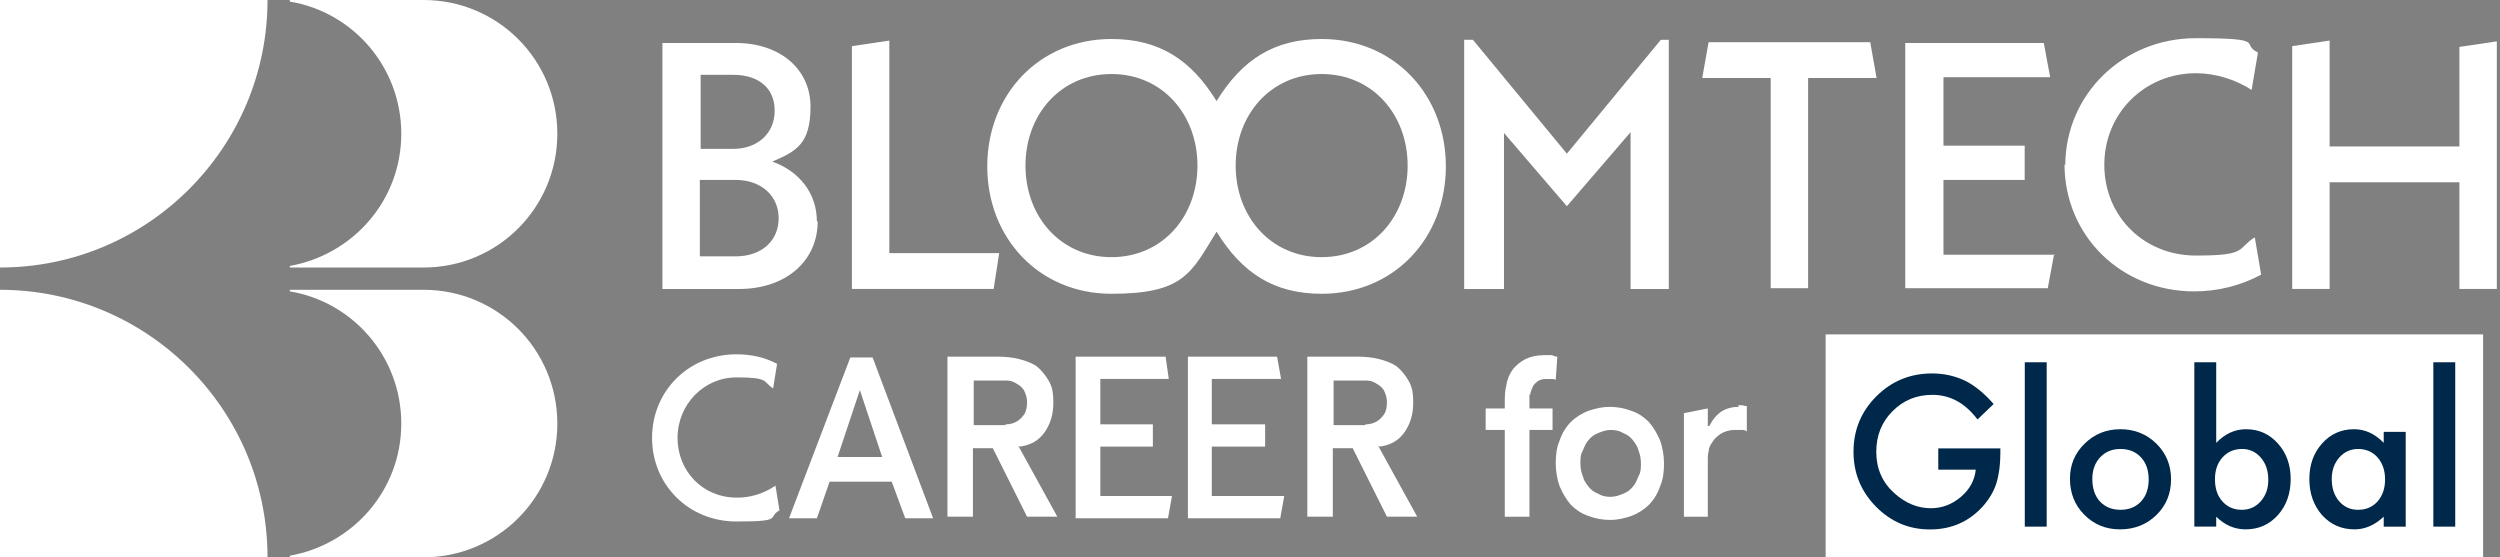 <svg width="314" height="70" viewBox="0 0 314 70" fill="none" xmlns="http://www.w3.org/2000/svg">
<rect x="0" y="0" width="314" height="70" fill="#808080" stroke="none"/>
<path d="M311.878 42H229.3V70H311.878V42Z" fill="white"/>
<path d="M308.378 45.5V66.145H305.628V45.5H308.378Z" fill="#00284B"/>
<path d="M299.394 54.24H302.157V66.146H299.394V64.899C298.261 65.959 297.043 66.488 295.739 66.488C294.093 66.488 292.732 65.893 291.657 64.704C290.589 63.489 290.055 61.974 290.055 60.156C290.055 58.372 290.589 56.885 291.657 55.695C292.724 54.505 294.06 53.91 295.666 53.91C297.051 53.91 298.294 54.481 299.394 55.621V54.24ZM292.866 60.156C292.866 61.297 293.172 62.226 293.783 62.943C294.411 63.669 295.201 64.031 296.155 64.031C297.173 64.031 297.996 63.681 298.624 62.98C299.252 62.255 299.565 61.334 299.565 60.218C299.565 59.101 299.252 58.18 298.624 57.455C297.996 56.746 297.181 56.392 296.18 56.392C295.234 56.392 294.444 56.75 293.808 57.467C293.18 58.192 292.866 59.089 292.866 60.156Z" fill="#00284B"/>
<path d="M278.357 45.5V55.621C279.457 54.48 280.705 53.91 282.098 53.91C283.703 53.91 285.039 54.509 286.107 55.707C287.175 56.896 287.708 58.38 287.708 60.156C287.708 61.989 287.17 63.505 286.095 64.703C285.027 65.893 283.679 66.488 282.049 66.488C280.671 66.488 279.441 65.958 278.357 64.899V66.145H275.607V45.5H278.357ZM284.897 60.278C284.897 59.137 284.587 58.208 283.968 57.491C283.34 56.758 282.554 56.391 281.609 56.391C280.598 56.391 279.775 56.746 279.14 57.455C278.512 58.155 278.198 59.068 278.198 60.193C278.198 61.35 278.508 62.275 279.127 62.967C279.747 63.676 280.562 64.031 281.572 64.031C282.526 64.031 283.316 63.676 283.943 62.967C284.579 62.25 284.897 61.354 284.897 60.278Z" fill="#00284B"/>
<path d="M259.985 60.107C259.985 58.388 260.6 56.925 261.831 55.719C263.061 54.513 264.561 53.91 266.329 53.91C268.105 53.91 269.613 54.517 270.852 55.731C272.074 56.946 272.685 58.437 272.685 60.205C272.685 61.99 272.07 63.485 270.839 64.691C269.601 65.889 268.081 66.488 266.28 66.488C264.495 66.488 263 65.877 261.794 64.655C260.588 63.449 259.985 61.933 259.985 60.107ZM262.796 60.156C262.796 61.346 263.114 62.287 263.75 62.98C264.401 63.681 265.261 64.031 266.329 64.031C267.404 64.031 268.264 63.685 268.908 62.992C269.551 62.3 269.874 61.375 269.874 60.218C269.874 59.06 269.551 58.135 268.908 57.443C268.256 56.742 267.396 56.392 266.329 56.392C265.278 56.392 264.426 56.742 263.774 57.443C263.122 58.144 262.796 59.048 262.796 60.156Z" fill="#00284B"/>
<path d="M257.063 45.5V66.145H254.313V45.5H257.063Z" fill="#00284B"/>
<path d="M243.447 56.316H251.245V56.94C251.245 58.358 251.078 59.613 250.744 60.705C250.418 61.715 249.868 62.66 249.094 63.541C247.342 65.513 245.113 66.499 242.407 66.499C239.767 66.499 237.506 65.545 235.623 63.638C233.742 61.723 232.8 59.425 232.8 56.744C232.8 54.006 233.758 51.684 235.673 49.777C237.588 47.862 239.918 46.904 242.665 46.904C244.14 46.904 245.516 47.206 246.796 47.809C248.018 48.412 249.22 49.39 250.402 50.742L248.373 52.686C246.825 50.624 244.938 49.593 242.713 49.593C240.717 49.593 239.042 50.282 237.689 51.659C236.337 53.012 235.66 54.707 235.66 56.744C235.66 58.847 236.414 60.578 237.922 61.939C239.332 63.202 240.86 63.834 242.505 63.834C243.907 63.834 245.166 63.361 246.282 62.416C247.399 61.462 248.022 60.322 248.153 58.993H243.447V56.316Z" fill="#00284B"/>
<path d="M33.6 0C33.6 18.5 18.6 33.6 0 33.6V0H33.6Z" fill="white"/>
<path d="M0 36.398C18.5 36.398 33.6 51.398 33.6 69.998H0V36.398Z" fill="white"/>
<path d="M53.2 0H36.4V0.2C44.3 1.5 50.4 8.4 50.4 16.8C50.4 25.2 44.3 32 36.4 33.4V33.6H53.2C62.5 33.6 70 26.1 70 16.8C70 7.5 62.5 0 53.2 0Z" fill="white"/>
<path d="M53.2 36.398H36.4V36.598C44.3 37.898 50.4 44.798 50.4 53.198C50.4 61.598 44.3 68.398 36.4 69.798V69.998H53.2C62.5 69.998 70 62.498 70 53.198C70 43.898 62.5 36.398 53.2 36.398Z" fill="white"/>
<path d="M92.5 62.5C88.3 62.5 85.1 59.2 85.1 55C85.1 50.8 88.4 47.4 92.5 47.4C96.6 47.4 95.8 47.9 97.1 48.8L97.6 45.7C96.1 44.9 94.4 44.5 92.5 44.5C86.5 44.5 81.9 49.1 81.9 55C81.9 60.9 86.5 65.5 92.5 65.5C98.5 65.5 96.3 65 97.9 64.1L97.4 61C95.9 62 94.3 62.5 92.6 62.5H92.5Z" fill="white"/>
<path d="M106.8 44.898L99.1 65.098H102.6L104.2 60.498H112L113.7 65.098H117.2L109.6 44.898H106.9H106.8ZM105.2 57.398L108 48.998L110.8 57.398H105.2Z" fill="white"/>
<path d="M128.1 56.097C129.5 55.897 130.5 55.297 131.2 54.297C131.9 53.297 132.3 52.097 132.3 50.597C132.3 49.097 132.1 48.497 131.7 47.797C131.3 47.097 130.8 46.497 130.2 45.997C129.6 45.597 128.8 45.297 128 45.097C127.2 44.897 126.3 44.797 125.4 44.797H119V64.897H122.2V56.297H124.7L129 64.897H132.8L127.9 55.997L128.1 56.097ZM126.3 53.397C125.8 53.397 125.4 53.397 124.9 53.397H122.3V47.797H125.2C125.6 47.797 126.1 47.797 126.5 47.797C127 47.797 127.4 47.997 127.7 48.197C128.1 48.397 128.4 48.697 128.6 48.997C128.8 49.397 129 49.897 129 50.497C129 51.097 128.9 51.697 128.6 52.097C128.3 52.497 128 52.797 127.6 52.997C127.2 53.197 126.8 53.297 126.3 53.297V53.397Z" fill="white"/>
<path d="M173.3 56.097C174.7 55.897 175.7 55.297 176.4 54.297C177.1 53.297 177.5 52.097 177.5 50.597C177.5 49.097 177.3 48.497 176.9 47.797C176.5 47.097 176 46.497 175.4 45.997C174.8 45.597 174 45.297 173.2 45.097C172.4 44.897 171.5 44.797 170.6 44.797H164.2V64.897H167.4V56.297H169.9L174.2 64.897H178L173.1 55.997L173.3 56.097ZM171.5 53.397C171 53.397 170.6 53.397 170.1 53.397H167.5V47.797H170.4C170.8 47.797 171.3 47.797 171.7 47.797C172.2 47.797 172.6 47.997 172.9 48.197C173.3 48.397 173.6 48.697 173.8 48.997C174 49.397 174.2 49.897 174.2 50.497C174.2 51.097 174.1 51.697 173.8 52.097C173.5 52.497 173.2 52.797 172.8 52.997C172.4 53.197 172 53.297 171.5 53.297V53.397Z" fill="white"/>
<path d="M138.2 56.097H144.8V53.297H138.2V47.597H146.8L146.4 44.797H135.1V65.097H146.7L147.2 62.297H138.2V56.097Z" fill="white"/>
<path d="M152.2 56.097H158.9V53.297H152.2V47.597H160.9L160.4 44.797H149.2V65.097H160.8L161.3 62.297H152.2V56.097Z" fill="white"/>
<path d="M207.1 53.002C206.5 52.402 205.8 51.902 204.9 51.602C204.1 51.302 203.2 51.102 202.2 51.102C201.2 51.102 200.4 51.302 199.5 51.602C198.7 51.902 197.9 52.402 197.3 53.002C196.7 53.602 196.2 54.402 195.9 55.302C195.5 56.202 195.4 57.202 195.4 58.202C195.4 59.202 195.6 60.302 195.9 61.102C196.3 62.002 196.7 62.702 197.3 63.402C197.9 64.002 198.6 64.502 199.5 64.802C200.3 65.102 201.2 65.302 202.2 65.302C203.2 65.302 204 65.102 204.9 64.802C205.7 64.502 206.5 64.002 207.1 63.402C207.7 62.802 208.2 62.002 208.5 61.102C208.9 60.202 209 59.202 209 58.202C209 57.202 208.8 56.102 208.5 55.302C208.1 54.402 207.7 53.702 207.1 53.002ZM205.8 59.802C205.6 60.302 205.4 60.802 205.1 61.102C204.8 61.502 204.4 61.802 203.9 62.002C203.4 62.202 202.9 62.402 202.3 62.402C201.7 62.402 201.2 62.302 200.7 62.002C200.2 61.802 199.8 61.502 199.5 61.102C199.2 60.702 198.9 60.302 198.8 59.802C198.6 59.302 198.5 58.802 198.5 58.202C198.5 57.602 198.5 57.102 198.8 56.602C199 56.102 199.2 55.602 199.5 55.302C199.8 54.902 200.2 54.602 200.7 54.402C201.2 54.202 201.7 54.002 202.3 54.002C202.9 54.002 203.4 54.102 203.9 54.402C204.4 54.602 204.8 54.902 205.1 55.302C205.4 55.702 205.7 56.102 205.8 56.602C206 57.102 206.1 57.602 206.1 58.202C206.1 58.802 206.1 59.302 205.8 59.802Z" fill="white"/>
<path d="M218.4 51.098C217.6 51.098 216.8 51.298 216.2 51.698C215.6 52.098 215.1 52.698 214.7 53.498H214.5V51.298L211.5 51.898V64.898H214.5V57.598C214.5 57.398 214.5 57.098 214.6 56.698C214.6 56.298 214.8 55.898 215.1 55.498C215.3 55.098 215.7 54.798 216.1 54.498C216.6 54.198 217.2 53.998 217.9 53.998C218.6 53.998 218.4 53.998 218.7 53.998C218.9 53.998 219.2 53.998 219.4 54.198V50.998C219.2 50.998 219.1 50.998 218.9 50.898C218.7 50.898 218.5 50.898 218.3 50.898L218.4 51.098Z" fill="white"/>
<path d="M192.2 49.602C192.2 49.202 192.4 48.902 192.5 48.602C192.6 48.302 192.9 48.102 193.1 47.902C193.4 47.702 193.7 47.602 194.2 47.602C194.7 47.602 194.6 47.602 194.8 47.602C195 47.602 195.2 47.602 195.4 47.702L195.6 44.802C195.4 44.802 195.1 44.702 194.9 44.602C194.7 44.602 194.4 44.602 194 44.602C193 44.602 192.2 44.802 191.6 45.102C191 45.402 190.4 45.902 190 46.402C189.6 47.002 189.3 47.602 189.2 48.402C189 49.102 189 49.902 189 50.702V51.302H186.6V54.002H189V64.902H192.1V54.002H195V51.302H192.1V50.502C192.1 50.202 192.1 49.802 192.1 49.502L192.2 49.602Z" fill="white"/>
<path d="M102.7 27.798C102.7 32.798 98.7 36.298 92.8 36.298H83.2V5.398H92.4C98 5.398 101.8 8.698 101.8 13.398C101.8 18.098 100 18.998 97 20.298C100.4 21.498 102.6 24.298 102.6 27.798H102.7ZM88 9.398V18.698H92.1C95.1 18.698 97.3 16.798 97.3 13.898C97.3 10.998 95.2 9.398 92.1 9.398H88ZM97.8 27.398C97.8 24.598 95.6 22.598 92.4 22.598H87.9V32.198H92.4C95.6 32.198 97.8 30.298 97.8 27.398Z" fill="white"/>
<path d="M125.5 31.794L124.8 36.294H107V5.794L111.7 5.094V31.794H125.5Z" fill="white"/>
<path d="M166 4.898C160 4.898 156 7.498 152.8 12.698C149.6 7.498 145.6 4.898 139.6 4.898C130.5 4.898 124 11.898 124 20.898C124 29.898 130.5 36.898 139.6 36.898C148.7 36.898 149.6 34.298 152.8 29.098C156 34.298 160 36.898 166 36.898C175.1 36.898 181.6 29.898 181.6 20.898C181.6 11.898 175.1 4.898 166 4.898ZM139.6 32.298C133.2 32.298 128.8 27.198 128.8 20.798C128.8 14.398 133.2 9.298 139.6 9.298C146 9.298 150.4 14.398 150.4 20.798C150.4 27.198 146 32.298 139.6 32.298ZM166 32.298C159.6 32.298 155.2 27.198 155.2 20.798C155.2 14.398 159.6 9.298 166 9.298C172.4 9.298 176.8 14.398 176.8 20.798C176.8 27.198 172.4 32.298 166 32.298Z" fill="white"/>
<path d="M227.1 9.797V36.197H222.4V9.797H213.8L214.6 5.297H234.9L235.7 9.797H227.2H227.1Z" fill="white"/>
<path d="M258 31.898L257.2 36.198H239.3V5.398H256.7L257.5 9.698H244.1V18.298H254.3V22.598H244.1V31.998H258.1L258 31.898Z" fill="white"/>
<path d="M259.4 20.797C259.4 11.897 266.6 4.797 275.8 4.797C285 4.797 281.3 5.497 283.6 6.597L282.8 11.297C280.8 9.997 278.3 9.197 275.8 9.197C269.4 9.197 264.3 14.197 264.3 20.697C264.3 27.197 269.3 32.097 275.8 32.097C282.3 32.097 280.9 31.297 283.2 29.797L284 34.497C281.4 35.897 278.5 36.597 275.6 36.597C266.4 36.597 259.3 29.597 259.3 20.597L259.4 20.797Z" fill="white"/>
<path d="M313.6 5.094V36.294H308.9V22.894H292.6V36.294H287.9V5.794L292.6 5.094V18.394H308.9V5.894L313.6 5.194V5.094Z" fill="white"/>
<path d="M208.6 5L196.8 19.3L185 5H183.9V36.3H188.9V16.7L196.8 25.9L204.8 16.6V36.3H209.6V5H208.6Z" fill="white"/>
</svg>
